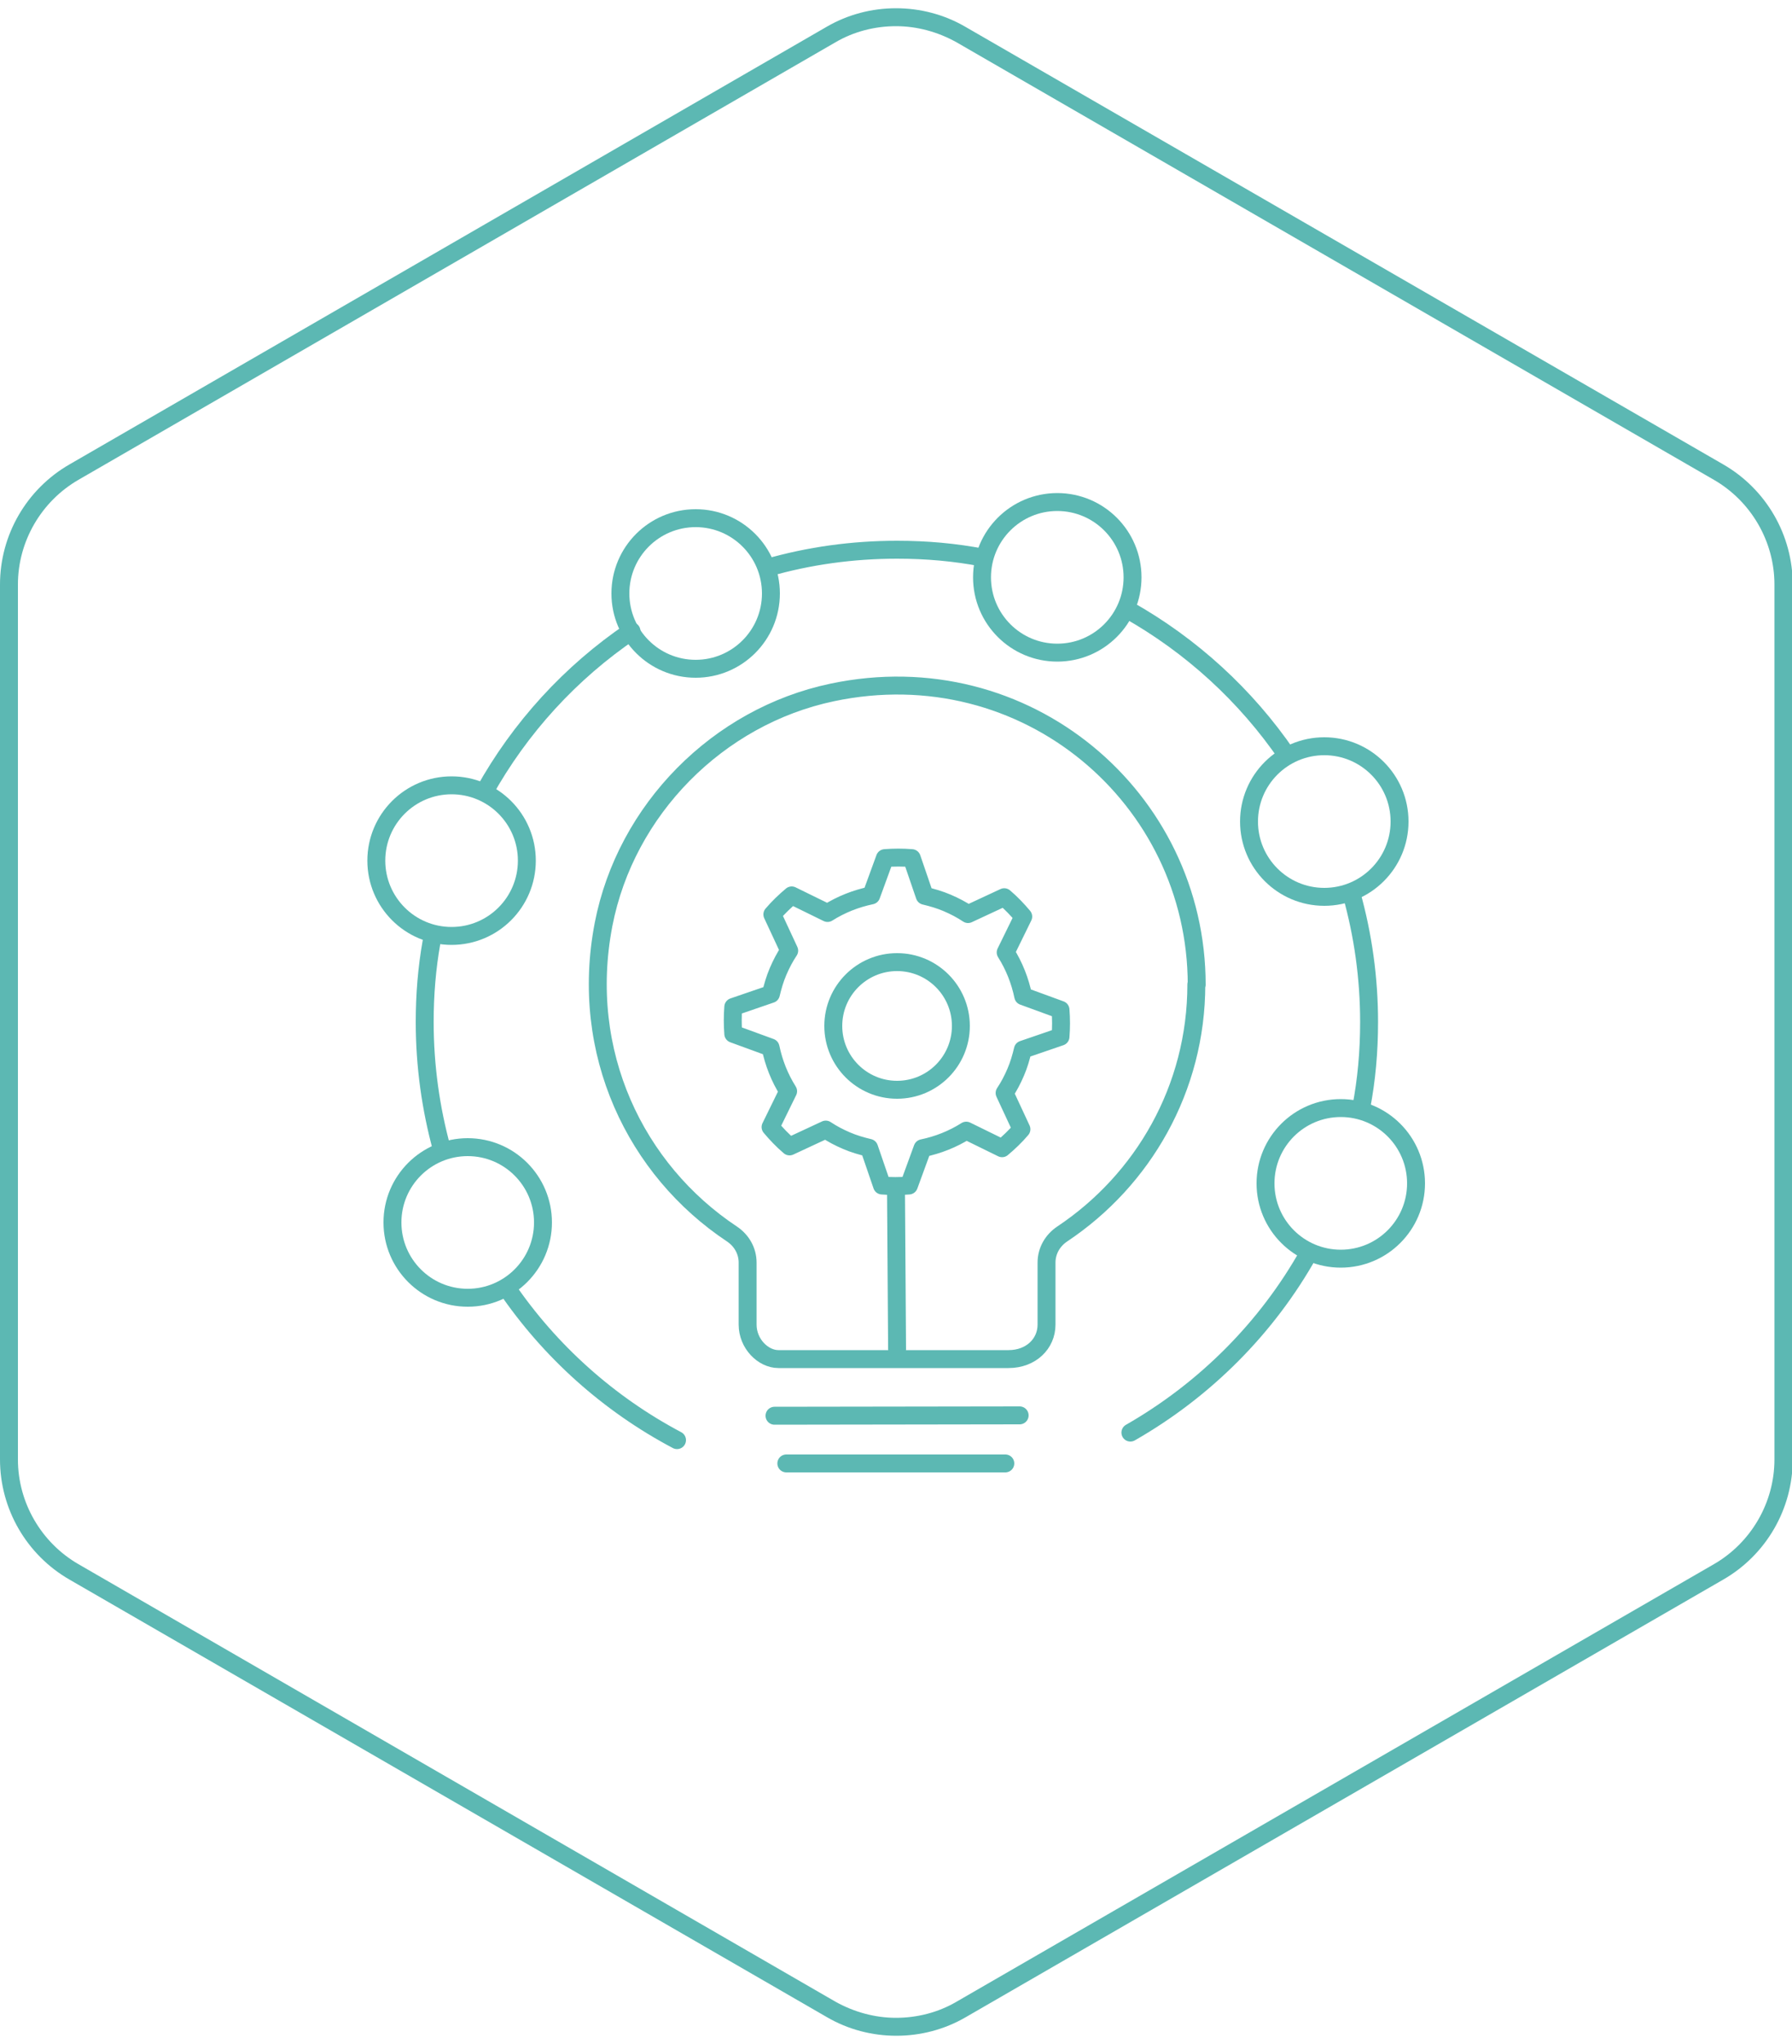 <?xml version="1.0" encoding="UTF-8"?>
<svg xmlns="http://www.w3.org/2000/svg" id="Layer_1" data-name="Layer 1" viewBox="0 0 50 57">
  <defs>
    <style>
      .cls-1 {
        fill: #5cb8b3;
      }

      .cls-2 {
        fill: none;
        stroke: #5cb8b3;
        stroke-linecap: round;
        stroke-linejoin: round;
        stroke-width: .5px;
      }
    </style>
  </defs>
  <path class="cls-1" d="M25,.73c.59,0,1.17.16,1.69.45l21.13,12.2c1.04.6,1.69,1.72,1.69,2.92v24.4c0,1.2-.65,2.32-1.69,2.92l-21.13,12.2c-.51.3-1.1.45-1.69.45s-1.17-.16-1.69-.45L2.19,43.62c-1.04-.6-1.69-1.72-1.69-2.92v-24.4c0-1.2.65-2.32,1.69-2.92L23.31,1.18c.51-.3,1.1-.45,1.69-.45M25,.23c-.67,0-1.34.17-1.94.52L1.94,12.95C.74,13.64,0,14.92,0,16.3v24.4c0,1.38.74,2.66,1.94,3.35l21.13,12.2c.6.35,1.27.52,1.94.52s1.34-.17,1.94-.52l21.13-12.2c1.2-.69,1.94-1.97,1.94-3.35v-24.4c0-1.38-.74-2.66-1.94-3.35L26.94.75c-.6-.35-1.27-.52-1.94-.52h0Z"></path>
  <g>
    <path class="cls-2" d="M24.69,23.93l-.38,1.04c-.43.09-.84.25-1.22.49l-1-.49c-.19.16-.37.33-.54.53l.47,1.01c-.12.18-.22.37-.31.58s-.15.42-.2.63l-1.05.36c-.02.25-.02.5,0,.75l1.04.38c.09.43.25.84.49,1.22l-.49,1c.16.19.33.37.53.54l1.01-.47c.18.12.37.22.58.31s.42.15.63.2l.36,1.05c.25.02.5.02.75,0l.38-1.04c.43-.09.84-.25,1.22-.49l1,.49c.19-.16.37-.33.54-.53l-.47-1.01c.12-.18.22-.37.31-.58s.15-.42.2-.63l1.05-.36c.02-.25.02-.5,0-.75l-1.04-.38c-.09-.43-.25-.84-.49-1.22l.49-1c-.16-.19-.33-.37-.53-.54l-1.01.47c-.18-.12-.37-.22-.58-.31s-.42-.15-.63-.2l-.36-1.05c-.25-.02-.5-.02-.75,0Z"></path>
    <path class="cls-2" d="M33.38,27.45c0,2.91-1.49,5.46-3.74,6.96-.27.18-.44.47-.44.8v1.73c0,.53-.43.96-1.06.96h-6.42c-.43,0-.86-.43-.86-.96v-1.73c0-.33-.17-.62-.44-.8-2.68-1.78-4.27-5.05-3.58-8.63.62-3.2,3.19-5.8,6.38-6.47,5.41-1.14,10.17,2.95,10.17,8.15Z"></path>
    <line class="cls-2" x1="21.61" y1="39.48" x2="28.45" y2="39.47"></line>
    <path class="cls-2" d="M36.52,34.94c-1.17,2.09-2.9,3.82-4.98,5.01"></path>
    <path class="cls-2" d="M37.71,24.93c.32,1.14.49,2.34.49,3.57,0,.82-.07,1.61-.22,2.39"></path>
    <path class="cls-2" d="M31.46,17c1.78,1,3.3,2.39,4.45,4.07"></path>
    <path class="cls-2" d="M21.42,15.83c1.15-.33,2.36-.5,3.61-.5.82,0,1.61.07,2.39.22"></path>
    <path class="cls-2" d="M13.51,22.09c1-1.8,2.41-3.34,4.11-4.49"></path>
    <path class="cls-2" d="M12.33,32.05c-.31-1.13-.48-2.32-.48-3.55,0-.76.06-1.5.19-2.23"></path>
    <path class="cls-2" d="M18.89,40.16c-1.91-1.01-3.55-2.48-4.76-4.26"></path>
    <g>
      <circle class="cls-2" cx="13.05" cy="34.09" r="2.1"></circle>
      <circle class="cls-2" cx="12.6" cy="24" r="2.1"></circle>
      <circle class="cls-2" cx="19.41" cy="16.55" r="2.1"></circle>
      <circle class="cls-2" cx="29.5" cy="16.1" r="2.1"></circle>
      <circle class="cls-2" cx="36.95" cy="22.91" r="2.1"></circle>
      <circle class="cls-2" cx="37.41" cy="33" r="2.1"></circle>
    </g>
    <line class="cls-2" x1="25" y1="33.21" x2="25.03" y2="37.62"></line>
    <line class="cls-2" x1="21.94" y1="40.81" x2="28.05" y2="40.81"></line>
    <circle class="cls-2" cx="25.03" cy="28.61" r="1.78"></circle>
  </g>
</svg>
